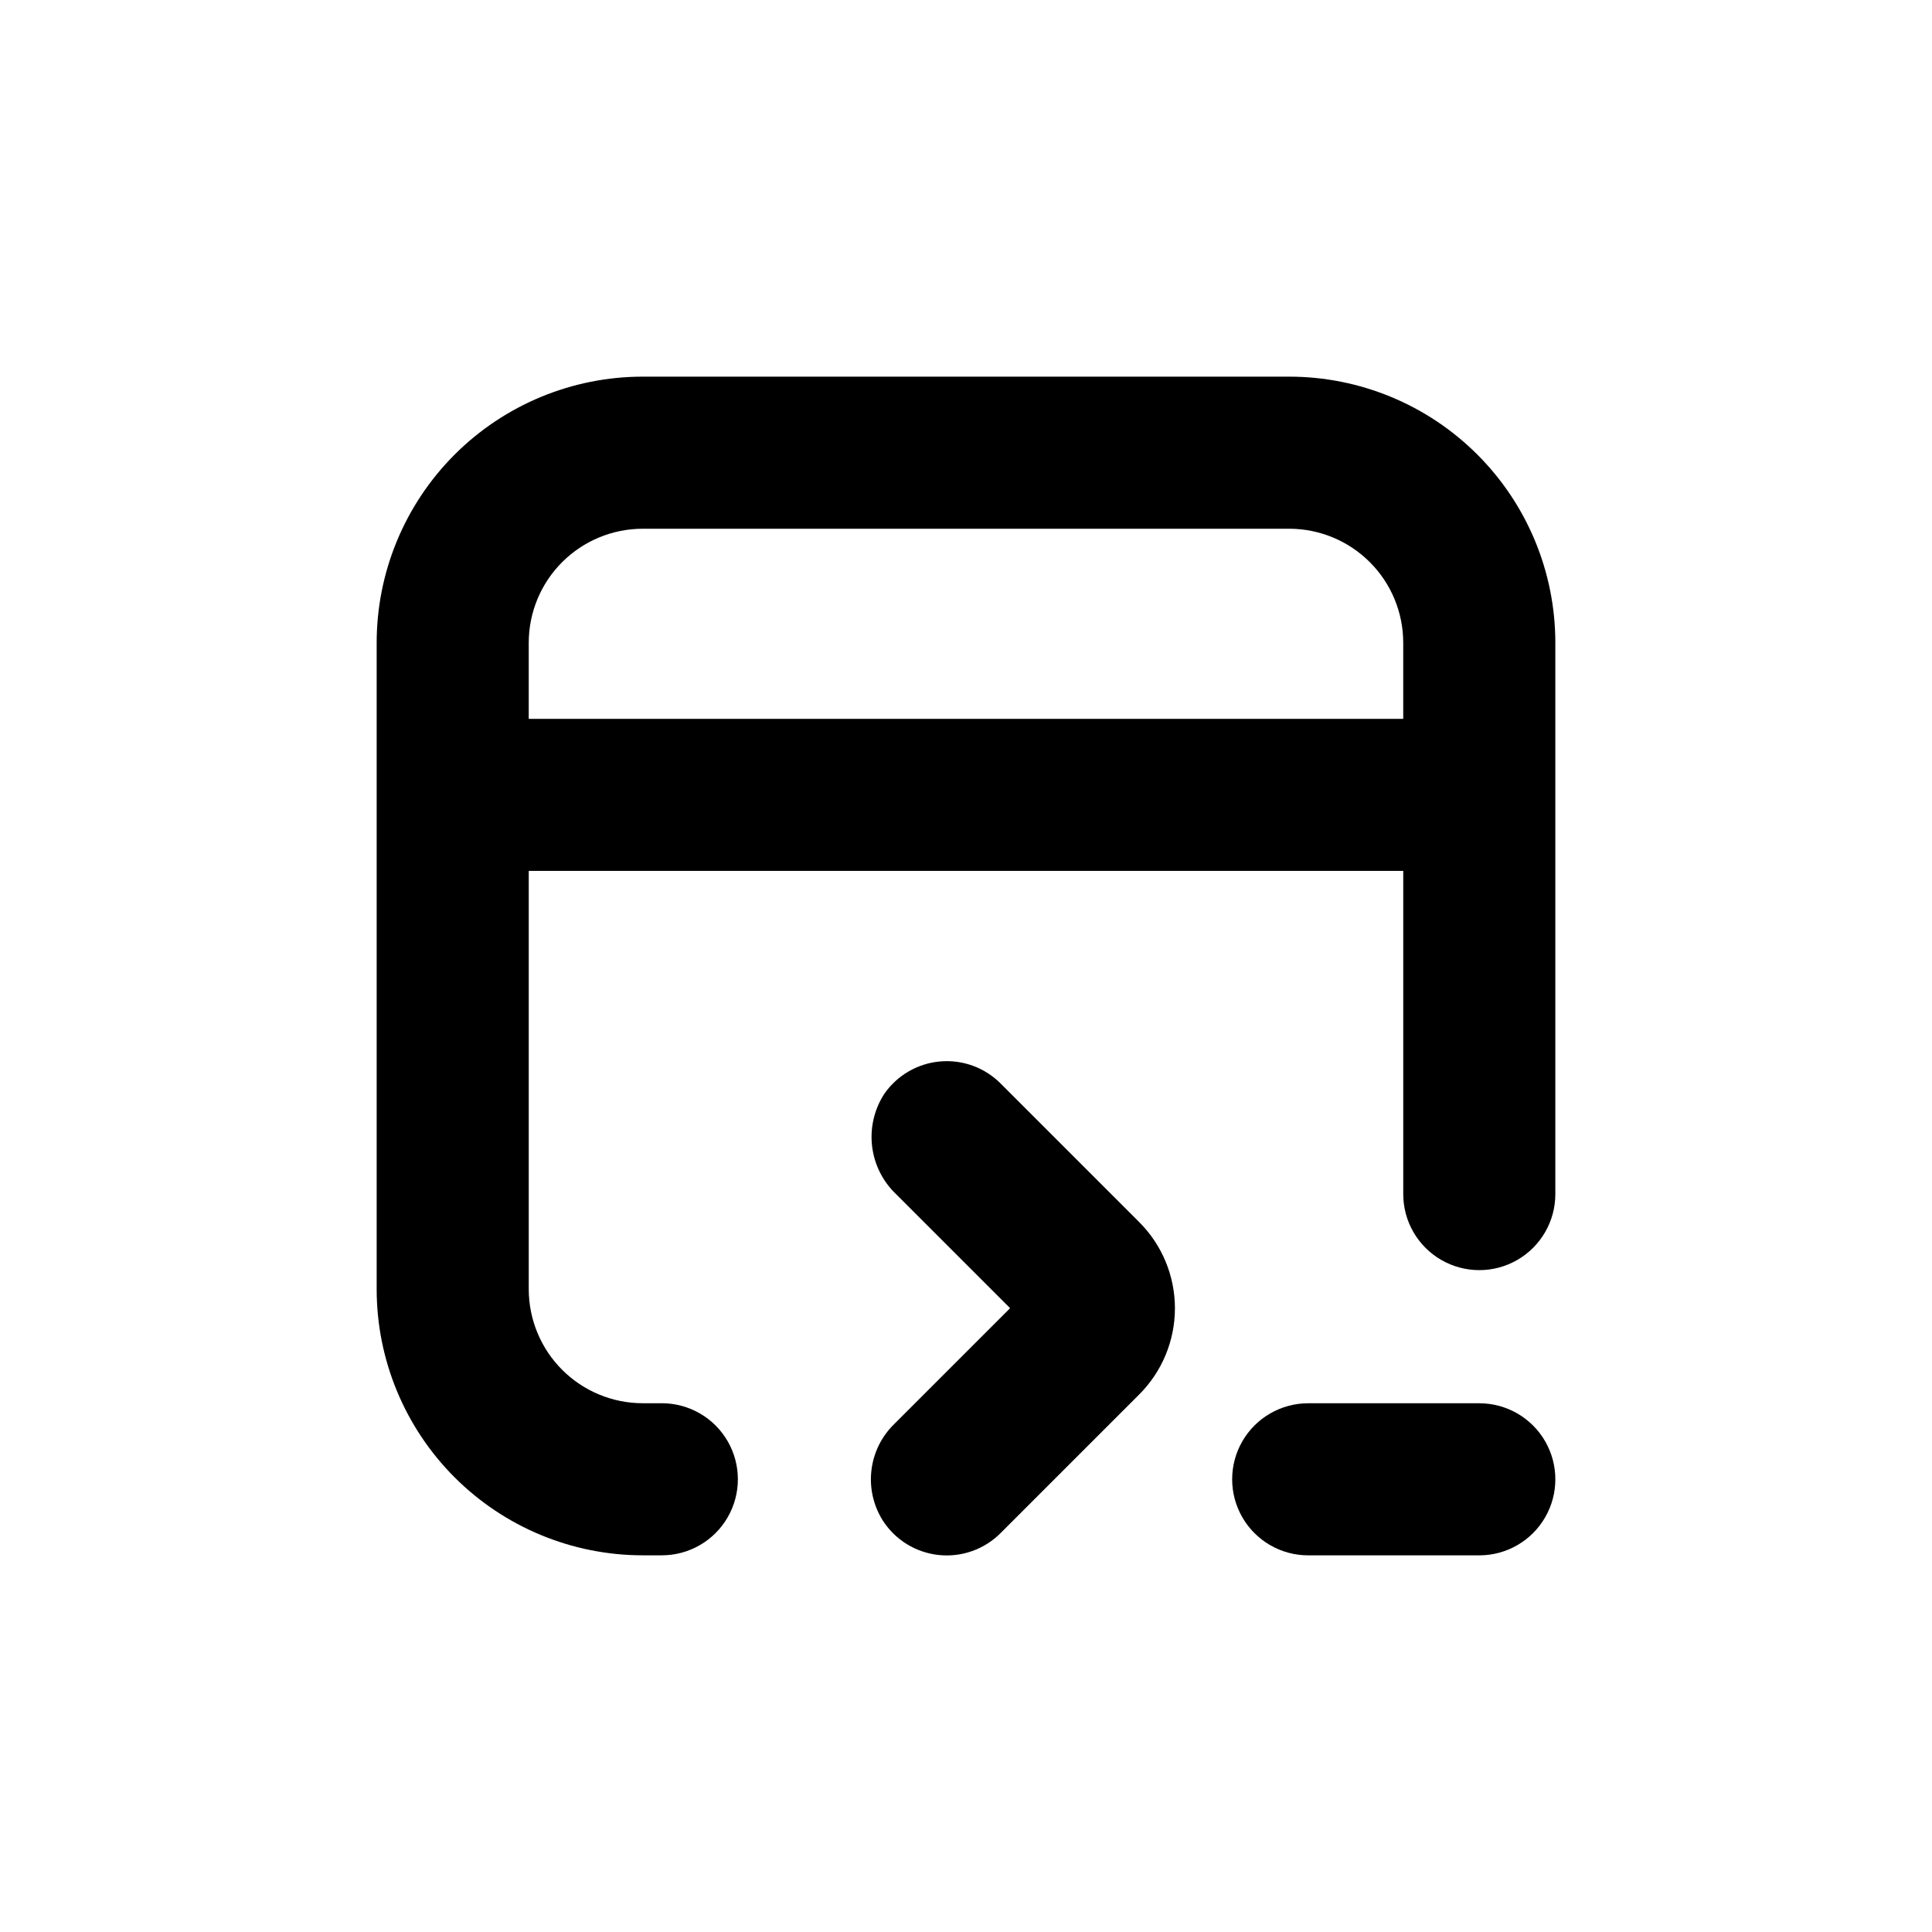 <?xml version="1.0" encoding="UTF-8"?>
<!-- Uploaded to: ICON Repo, www.svgrepo.com, Generator: ICON Repo Mixer Tools -->
<svg fill="#000000" width="800px" height="800px" version="1.1" viewBox="144 144 512 512" xmlns="http://www.w3.org/2000/svg">
 <g>
  <path d="m377.98 547.01c3.312 5.109 8.754 8.449 14.812 9.086 6.055 0.637 12.074-1.5 16.375-5.812l36.727-36.727c6.066-6.059 9.473-14.277 9.473-22.848 0-8.574-3.406-16.793-9.473-22.848l-36.727-36.727v-0.004c-4.227-4.231-10.109-6.367-16.066-5.832-5.953 0.535-11.363 3.688-14.766 8.605-2.652 4.094-3.793 8.988-3.223 13.836 0.57 4.848 2.816 9.344 6.344 12.715l30.23 30.23-30.73 30.73h-0.004c-3.356 3.277-5.481 7.609-6.019 12.27-0.543 4.66 0.535 9.363 3.047 13.324z"/>
  <path d="m556.18 314.35c0-18.707-7.43-36.648-20.66-49.875-13.227-13.227-31.168-20.66-49.875-20.66h-171.29c-18.707 0-36.648 7.434-49.875 20.66-13.227 13.227-20.66 31.168-20.66 49.875v171.29c0 18.707 7.434 36.648 20.66 49.875 13.227 13.23 31.168 20.66 49.875 20.66h5.039c7.199 0 13.852-3.84 17.449-10.078 3.602-6.234 3.602-13.914 0-20.152-3.598-6.234-10.25-10.074-17.449-10.074h-5.039c-8.02 0-15.707-3.184-21.375-8.855-5.668-5.668-8.855-13.355-8.855-21.375v-110.84h231.75v85.648c0 7.199 3.84 13.852 10.074 17.449 6.238 3.602 13.918 3.602 20.152 0 6.238-3.598 10.078-10.25 10.078-17.449zm-272.06 20.152v-20.152c0-8.02 3.188-15.707 8.855-21.375 5.668-5.668 13.355-8.855 21.375-8.855h171.29c8.02 0 15.707 3.188 21.375 8.855 5.672 5.668 8.855 13.355 8.855 21.375v20.152z"/>
  <path d="m536.03 515.88h-45.344c-7.199 0-13.852 3.84-17.453 10.074-3.598 6.238-3.598 13.918 0 20.152 3.602 6.238 10.254 10.078 17.453 10.078h45.344c7.199 0 13.852-3.84 17.453-10.078 3.598-6.234 3.598-13.914 0-20.152-3.602-6.234-10.254-10.074-17.453-10.074z"/>
 </g>
</svg>